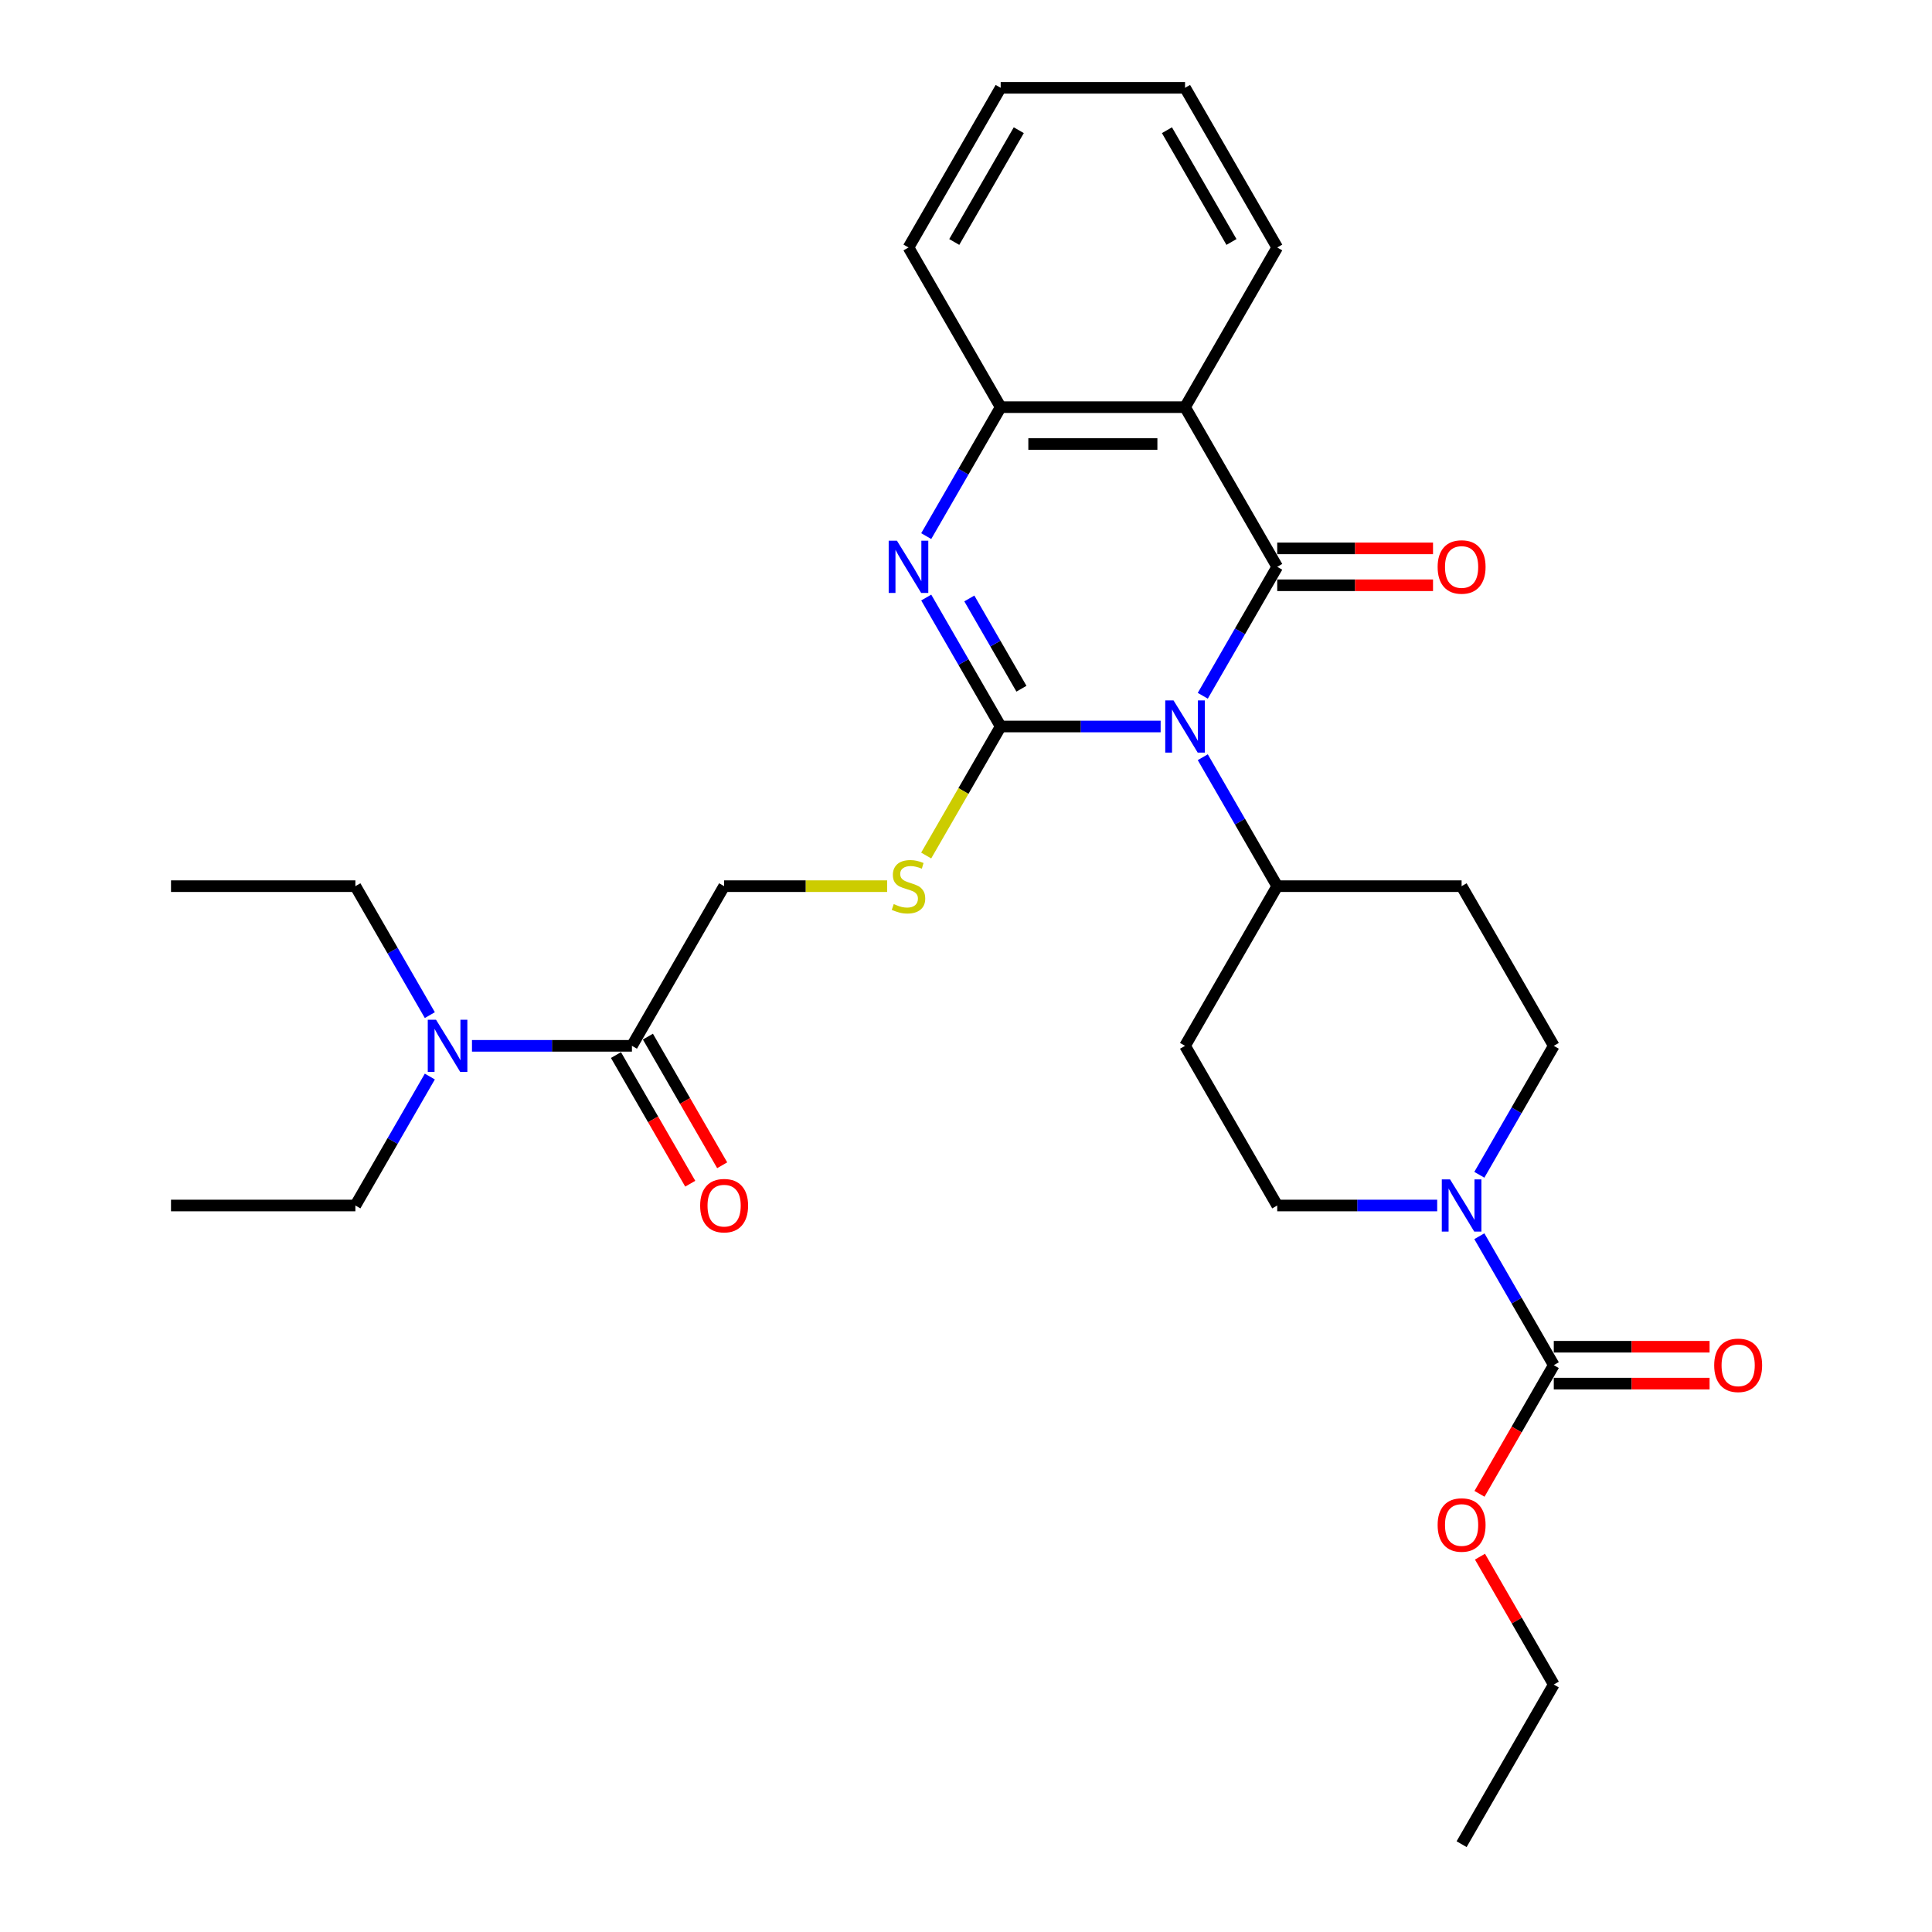 <?xml version='1.0' encoding='iso-8859-1'?>
<svg version='1.1' baseProfile='full'
              xmlns='http://www.w3.org/2000/svg'
                      xmlns:rdkit='http://www.rdkit.org/xml'
                      xmlns:xlink='http://www.w3.org/1999/xlink'
                  xml:space='preserve'
width='1000px' height='1000px' viewBox='0 0 1000 1000'>
<!-- END OF HEADER -->
<rect style='opacity:1.0;fill:#FFFFFF;stroke:none' width='1000' height='1000' x='0' y='0'> </rect>
<path class='bond-0' d='M 600.743,376.033 L 559.346,376.033' style='fill:none;fill-rule:evenodd;stroke:#0000FF;stroke-width:6px;stroke-linecap:butt;stroke-linejoin:miter;stroke-opacity:1' />
<path class='bond-0' d='M 559.346,376.033 L 517.948,376.033' style='fill:none;fill-rule:evenodd;stroke:#000000;stroke-width:6px;stroke-linecap:butt;stroke-linejoin:miter;stroke-opacity:1' />
<path class='bond-1' d='M 622.557,360.134 L 641.825,326.761' style='fill:none;fill-rule:evenodd;stroke:#0000FF;stroke-width:6px;stroke-linecap:butt;stroke-linejoin:miter;stroke-opacity:1' />
<path class='bond-1' d='M 641.825,326.761 L 661.093,293.388' style='fill:none;fill-rule:evenodd;stroke:#000000;stroke-width:6px;stroke-linecap:butt;stroke-linejoin:miter;stroke-opacity:1' />
<path class='bond-8' d='M 622.557,391.932 L 641.825,425.305' style='fill:none;fill-rule:evenodd;stroke:#0000FF;stroke-width:6px;stroke-linecap:butt;stroke-linejoin:miter;stroke-opacity:1' />
<path class='bond-8' d='M 641.825,425.305 L 661.093,458.678' style='fill:none;fill-rule:evenodd;stroke:#000000;stroke-width:6px;stroke-linecap:butt;stroke-linejoin:miter;stroke-opacity:1' />
<path class='bond-2' d='M 517.948,376.033 L 498.68,342.66' style='fill:none;fill-rule:evenodd;stroke:#000000;stroke-width:6px;stroke-linecap:butt;stroke-linejoin:miter;stroke-opacity:1' />
<path class='bond-2' d='M 498.68,342.66 L 479.413,309.287' style='fill:none;fill-rule:evenodd;stroke:#0000FF;stroke-width:6px;stroke-linecap:butt;stroke-linejoin:miter;stroke-opacity:1' />
<path class='bond-2' d='M 528.697,356.478 L 515.209,333.117' style='fill:none;fill-rule:evenodd;stroke:#000000;stroke-width:6px;stroke-linecap:butt;stroke-linejoin:miter;stroke-opacity:1' />
<path class='bond-2' d='M 515.209,333.117 L 501.722,309.756' style='fill:none;fill-rule:evenodd;stroke:#0000FF;stroke-width:6px;stroke-linecap:butt;stroke-linejoin:miter;stroke-opacity:1' />
<path class='bond-7' d='M 517.948,376.033 L 498.669,409.425' style='fill:none;fill-rule:evenodd;stroke:#000000;stroke-width:6px;stroke-linecap:butt;stroke-linejoin:miter;stroke-opacity:1' />
<path class='bond-7' d='M 498.669,409.425 L 479.39,442.817' style='fill:none;fill-rule:evenodd;stroke:#CCCC00;stroke-width:6px;stroke-linecap:butt;stroke-linejoin:miter;stroke-opacity:1' />
<path class='bond-3' d='M 661.093,293.388 L 613.378,210.744' style='fill:none;fill-rule:evenodd;stroke:#000000;stroke-width:6px;stroke-linecap:butt;stroke-linejoin:miter;stroke-opacity:1' />
<path class='bond-10' d='M 661.093,302.931 L 701.412,302.931' style='fill:none;fill-rule:evenodd;stroke:#000000;stroke-width:6px;stroke-linecap:butt;stroke-linejoin:miter;stroke-opacity:1' />
<path class='bond-10' d='M 701.412,302.931 L 741.731,302.931' style='fill:none;fill-rule:evenodd;stroke:#FF0000;stroke-width:6px;stroke-linecap:butt;stroke-linejoin:miter;stroke-opacity:1' />
<path class='bond-10' d='M 661.093,283.845 L 701.412,283.845' style='fill:none;fill-rule:evenodd;stroke:#000000;stroke-width:6px;stroke-linecap:butt;stroke-linejoin:miter;stroke-opacity:1' />
<path class='bond-10' d='M 701.412,283.845 L 741.731,283.845' style='fill:none;fill-rule:evenodd;stroke:#FF0000;stroke-width:6px;stroke-linecap:butt;stroke-linejoin:miter;stroke-opacity:1' />
<path class='bond-31' d='M 479.413,277.49 L 498.68,244.117' style='fill:none;fill-rule:evenodd;stroke:#0000FF;stroke-width:6px;stroke-linecap:butt;stroke-linejoin:miter;stroke-opacity:1' />
<path class='bond-31' d='M 498.68,244.117 L 517.948,210.744' style='fill:none;fill-rule:evenodd;stroke:#000000;stroke-width:6px;stroke-linecap:butt;stroke-linejoin:miter;stroke-opacity:1' />
<path class='bond-4' d='M 613.378,210.744 L 517.948,210.744' style='fill:none;fill-rule:evenodd;stroke:#000000;stroke-width:6px;stroke-linecap:butt;stroke-linejoin:miter;stroke-opacity:1' />
<path class='bond-4' d='M 599.064,229.83 L 532.263,229.83' style='fill:none;fill-rule:evenodd;stroke:#000000;stroke-width:6px;stroke-linecap:butt;stroke-linejoin:miter;stroke-opacity:1' />
<path class='bond-20' d='M 613.378,210.744 L 661.093,128.099' style='fill:none;fill-rule:evenodd;stroke:#000000;stroke-width:6px;stroke-linecap:butt;stroke-linejoin:miter;stroke-opacity:1' />
<path class='bond-21' d='M 517.948,210.744 L 470.233,128.099' style='fill:none;fill-rule:evenodd;stroke:#000000;stroke-width:6px;stroke-linecap:butt;stroke-linejoin:miter;stroke-opacity:1' />
<path class='bond-5' d='M 743.888,623.967 L 702.49,623.967' style='fill:none;fill-rule:evenodd;stroke:#0000FF;stroke-width:6px;stroke-linecap:butt;stroke-linejoin:miter;stroke-opacity:1' />
<path class='bond-5' d='M 702.49,623.967 L 661.093,623.967' style='fill:none;fill-rule:evenodd;stroke:#000000;stroke-width:6px;stroke-linecap:butt;stroke-linejoin:miter;stroke-opacity:1' />
<path class='bond-6' d='M 765.702,639.866 L 784.97,673.239' style='fill:none;fill-rule:evenodd;stroke:#0000FF;stroke-width:6px;stroke-linecap:butt;stroke-linejoin:miter;stroke-opacity:1' />
<path class='bond-6' d='M 784.97,673.239 L 804.238,706.612' style='fill:none;fill-rule:evenodd;stroke:#000000;stroke-width:6px;stroke-linecap:butt;stroke-linejoin:miter;stroke-opacity:1' />
<path class='bond-30' d='M 765.702,608.068 L 784.97,574.695' style='fill:none;fill-rule:evenodd;stroke:#0000FF;stroke-width:6px;stroke-linecap:butt;stroke-linejoin:miter;stroke-opacity:1' />
<path class='bond-30' d='M 784.97,574.695 L 804.238,541.322' style='fill:none;fill-rule:evenodd;stroke:#000000;stroke-width:6px;stroke-linecap:butt;stroke-linejoin:miter;stroke-opacity:1' />
<path class='bond-17' d='M 804.238,716.155 L 844.557,716.155' style='fill:none;fill-rule:evenodd;stroke:#000000;stroke-width:6px;stroke-linecap:butt;stroke-linejoin:miter;stroke-opacity:1' />
<path class='bond-17' d='M 844.557,716.155 L 884.876,716.155' style='fill:none;fill-rule:evenodd;stroke:#FF0000;stroke-width:6px;stroke-linecap:butt;stroke-linejoin:miter;stroke-opacity:1' />
<path class='bond-17' d='M 804.238,697.069 L 844.557,697.069' style='fill:none;fill-rule:evenodd;stroke:#000000;stroke-width:6px;stroke-linecap:butt;stroke-linejoin:miter;stroke-opacity:1' />
<path class='bond-17' d='M 844.557,697.069 L 884.876,697.069' style='fill:none;fill-rule:evenodd;stroke:#FF0000;stroke-width:6px;stroke-linecap:butt;stroke-linejoin:miter;stroke-opacity:1' />
<path class='bond-19' d='M 804.238,706.612 L 785.014,739.908' style='fill:none;fill-rule:evenodd;stroke:#000000;stroke-width:6px;stroke-linecap:butt;stroke-linejoin:miter;stroke-opacity:1' />
<path class='bond-19' d='M 785.014,739.908 L 765.79,773.205' style='fill:none;fill-rule:evenodd;stroke:#FF0000;stroke-width:6px;stroke-linecap:butt;stroke-linejoin:miter;stroke-opacity:1' />
<path class='bond-16' d='M 459.183,458.678 L 416.993,458.678' style='fill:none;fill-rule:evenodd;stroke:#CCCC00;stroke-width:6px;stroke-linecap:butt;stroke-linejoin:miter;stroke-opacity:1' />
<path class='bond-16' d='M 416.993,458.678 L 374.804,458.678' style='fill:none;fill-rule:evenodd;stroke:#000000;stroke-width:6px;stroke-linecap:butt;stroke-linejoin:miter;stroke-opacity:1' />
<path class='bond-11' d='M 661.093,458.678 L 756.523,458.678' style='fill:none;fill-rule:evenodd;stroke:#000000;stroke-width:6px;stroke-linecap:butt;stroke-linejoin:miter;stroke-opacity:1' />
<path class='bond-12' d='M 661.093,458.678 L 613.378,541.322' style='fill:none;fill-rule:evenodd;stroke:#000000;stroke-width:6px;stroke-linecap:butt;stroke-linejoin:miter;stroke-opacity:1' />
<path class='bond-9' d='M 327.089,541.322 L 374.804,458.678' style='fill:none;fill-rule:evenodd;stroke:#000000;stroke-width:6px;stroke-linecap:butt;stroke-linejoin:miter;stroke-opacity:1' />
<path class='bond-15' d='M 327.089,541.322 L 285.691,541.322' style='fill:none;fill-rule:evenodd;stroke:#000000;stroke-width:6px;stroke-linecap:butt;stroke-linejoin:miter;stroke-opacity:1' />
<path class='bond-15' d='M 285.691,541.322 L 244.294,541.322' style='fill:none;fill-rule:evenodd;stroke:#0000FF;stroke-width:6px;stroke-linecap:butt;stroke-linejoin:miter;stroke-opacity:1' />
<path class='bond-18' d='M 318.824,546.094 L 338.048,579.39' style='fill:none;fill-rule:evenodd;stroke:#000000;stroke-width:6px;stroke-linecap:butt;stroke-linejoin:miter;stroke-opacity:1' />
<path class='bond-18' d='M 338.048,579.39 L 357.272,612.687' style='fill:none;fill-rule:evenodd;stroke:#FF0000;stroke-width:6px;stroke-linecap:butt;stroke-linejoin:miter;stroke-opacity:1' />
<path class='bond-18' d='M 335.353,536.551 L 354.577,569.847' style='fill:none;fill-rule:evenodd;stroke:#000000;stroke-width:6px;stroke-linecap:butt;stroke-linejoin:miter;stroke-opacity:1' />
<path class='bond-18' d='M 354.577,569.847 L 373.801,603.144' style='fill:none;fill-rule:evenodd;stroke:#FF0000;stroke-width:6px;stroke-linecap:butt;stroke-linejoin:miter;stroke-opacity:1' />
<path class='bond-14' d='M 756.523,458.678 L 804.238,541.322' style='fill:none;fill-rule:evenodd;stroke:#000000;stroke-width:6px;stroke-linecap:butt;stroke-linejoin:miter;stroke-opacity:1' />
<path class='bond-13' d='M 613.378,541.322 L 661.093,623.967' style='fill:none;fill-rule:evenodd;stroke:#000000;stroke-width:6px;stroke-linecap:butt;stroke-linejoin:miter;stroke-opacity:1' />
<path class='bond-22' d='M 222.48,557.221 L 203.212,590.594' style='fill:none;fill-rule:evenodd;stroke:#0000FF;stroke-width:6px;stroke-linecap:butt;stroke-linejoin:miter;stroke-opacity:1' />
<path class='bond-22' d='M 203.212,590.594 L 183.944,623.967' style='fill:none;fill-rule:evenodd;stroke:#000000;stroke-width:6px;stroke-linecap:butt;stroke-linejoin:miter;stroke-opacity:1' />
<path class='bond-23' d='M 222.48,525.424 L 203.212,492.051' style='fill:none;fill-rule:evenodd;stroke:#0000FF;stroke-width:6px;stroke-linecap:butt;stroke-linejoin:miter;stroke-opacity:1' />
<path class='bond-23' d='M 203.212,492.051 L 183.944,458.678' style='fill:none;fill-rule:evenodd;stroke:#000000;stroke-width:6px;stroke-linecap:butt;stroke-linejoin:miter;stroke-opacity:1' />
<path class='bond-24' d='M 766.032,805.727 L 785.135,838.814' style='fill:none;fill-rule:evenodd;stroke:#FF0000;stroke-width:6px;stroke-linecap:butt;stroke-linejoin:miter;stroke-opacity:1' />
<path class='bond-24' d='M 785.135,838.814 L 804.238,871.901' style='fill:none;fill-rule:evenodd;stroke:#000000;stroke-width:6px;stroke-linecap:butt;stroke-linejoin:miter;stroke-opacity:1' />
<path class='bond-25' d='M 661.093,128.099 L 613.378,45.455' style='fill:none;fill-rule:evenodd;stroke:#000000;stroke-width:6px;stroke-linecap:butt;stroke-linejoin:miter;stroke-opacity:1' />
<path class='bond-25' d='M 637.407,125.245 L 604.006,67.394' style='fill:none;fill-rule:evenodd;stroke:#000000;stroke-width:6px;stroke-linecap:butt;stroke-linejoin:miter;stroke-opacity:1' />
<path class='bond-32' d='M 470.233,128.099 L 517.948,45.455' style='fill:none;fill-rule:evenodd;stroke:#000000;stroke-width:6px;stroke-linecap:butt;stroke-linejoin:miter;stroke-opacity:1' />
<path class='bond-32' d='M 493.92,125.245 L 527.32,67.394' style='fill:none;fill-rule:evenodd;stroke:#000000;stroke-width:6px;stroke-linecap:butt;stroke-linejoin:miter;stroke-opacity:1' />
<path class='bond-27' d='M 183.944,623.967 L 88.514,623.967' style='fill:none;fill-rule:evenodd;stroke:#000000;stroke-width:6px;stroke-linecap:butt;stroke-linejoin:miter;stroke-opacity:1' />
<path class='bond-26' d='M 183.944,458.678 L 88.514,458.678' style='fill:none;fill-rule:evenodd;stroke:#000000;stroke-width:6px;stroke-linecap:butt;stroke-linejoin:miter;stroke-opacity:1' />
<path class='bond-29' d='M 804.238,871.901 L 756.523,954.545' style='fill:none;fill-rule:evenodd;stroke:#000000;stroke-width:6px;stroke-linecap:butt;stroke-linejoin:miter;stroke-opacity:1' />
<path class='bond-28' d='M 613.378,45.455 L 517.948,45.455' style='fill:none;fill-rule:evenodd;stroke:#000000;stroke-width:6px;stroke-linecap:butt;stroke-linejoin:miter;stroke-opacity:1' />
<path  class='atom-0' d='M 607.404 362.52
L 616.26 376.835
Q 617.138 378.247, 618.55 380.805
Q 619.963 383.362, 620.039 383.515
L 620.039 362.52
L 623.627 362.52
L 623.627 389.546
L 619.925 389.546
L 610.42 373.895
Q 609.313 372.063, 608.13 369.964
Q 606.984 367.864, 606.641 367.215
L 606.641 389.546
L 603.129 389.546
L 603.129 362.52
L 607.404 362.52
' fill='#0000FF'/>
<path  class='atom-3' d='M 464.26 279.876
L 473.115 294.19
Q 473.993 295.602, 475.406 298.16
Q 476.818 300.717, 476.894 300.87
L 476.894 279.876
L 480.483 279.876
L 480.483 306.901
L 476.78 306.901
L 467.275 291.251
Q 466.168 289.419, 464.985 287.319
Q 463.84 285.22, 463.496 284.571
L 463.496 306.901
L 459.984 306.901
L 459.984 279.876
L 464.26 279.876
' fill='#0000FF'/>
<path  class='atom-6' d='M 750.549 610.454
L 759.405 624.769
Q 760.283 626.181, 761.695 628.738
Q 763.108 631.296, 763.184 631.449
L 763.184 610.454
L 766.772 610.454
L 766.772 637.48
L 763.069 637.48
L 753.565 621.829
Q 752.458 619.997, 751.274 617.898
Q 750.129 615.798, 749.786 615.149
L 749.786 637.48
L 746.274 637.48
L 746.274 610.454
L 750.549 610.454
' fill='#0000FF'/>
<path  class='atom-8' d='M 462.599 467.953
Q 462.904 468.068, 464.164 468.602
Q 465.424 469.137, 466.798 469.48
Q 468.21 469.786, 469.585 469.786
Q 472.142 469.786, 473.631 468.564
Q 475.119 467.305, 475.119 465.129
Q 475.119 463.64, 474.356 462.724
Q 473.631 461.808, 472.486 461.312
Q 471.34 460.815, 469.432 460.243
Q 467.027 459.517, 465.576 458.83
Q 464.164 458.143, 463.133 456.693
Q 462.141 455.242, 462.141 452.799
Q 462.141 449.402, 464.431 447.302
Q 466.76 445.203, 471.34 445.203
Q 474.471 445.203, 478.021 446.692
L 477.143 449.631
Q 473.898 448.295, 471.455 448.295
Q 468.821 448.295, 467.371 449.402
Q 465.92 450.471, 465.958 452.341
Q 465.958 453.792, 466.683 454.67
Q 467.447 455.548, 468.516 456.044
Q 469.623 456.54, 471.455 457.113
Q 473.898 457.876, 475.348 458.64
Q 476.799 459.403, 477.83 460.968
Q 478.898 462.495, 478.898 465.129
Q 478.898 468.87, 476.379 470.893
Q 473.898 472.878, 469.737 472.878
Q 467.332 472.878, 465.5 472.343
Q 463.706 471.847, 461.568 470.969
L 462.599 467.953
' fill='#CCCC00'/>
<path  class='atom-11' d='M 744.117 293.465
Q 744.117 286.976, 747.323 283.349
Q 750.53 279.723, 756.523 279.723
Q 762.516 279.723, 765.722 283.349
Q 768.929 286.976, 768.929 293.465
Q 768.929 300.03, 765.684 303.771
Q 762.439 307.474, 756.523 307.474
Q 750.568 307.474, 747.323 303.771
Q 744.117 300.069, 744.117 293.465
M 756.523 304.42
Q 760.645 304.42, 762.859 301.672
Q 765.112 298.885, 765.112 293.465
Q 765.112 288.159, 762.859 285.487
Q 760.645 282.777, 756.523 282.777
Q 752.4 282.777, 750.148 285.449
Q 747.934 288.121, 747.934 293.465
Q 747.934 298.923, 750.148 301.672
Q 752.4 304.42, 756.523 304.42
' fill='#FF0000'/>
<path  class='atom-16' d='M 225.685 527.809
L 234.541 542.124
Q 235.419 543.536, 236.831 546.094
Q 238.244 548.651, 238.32 548.804
L 238.32 527.809
L 241.908 527.809
L 241.908 554.835
L 238.205 554.835
L 228.701 539.185
Q 227.594 537.352, 226.41 535.253
Q 225.265 533.154, 224.922 532.505
L 224.922 554.835
L 221.41 554.835
L 221.41 527.809
L 225.685 527.809
' fill='#0000FF'/>
<path  class='atom-18' d='M 887.262 706.688
Q 887.262 700.199, 890.468 696.572
Q 893.675 692.946, 899.668 692.946
Q 905.661 692.946, 908.867 696.572
Q 912.073 700.199, 912.073 706.688
Q 912.073 713.253, 908.829 716.994
Q 905.584 720.697, 899.668 720.697
Q 893.713 720.697, 890.468 716.994
Q 887.262 713.292, 887.262 706.688
M 899.668 717.643
Q 903.79 717.643, 906.004 714.895
Q 908.256 712.108, 908.256 706.688
Q 908.256 701.382, 906.004 698.71
Q 903.79 696, 899.668 696
Q 895.545 696, 893.293 698.672
Q 891.079 701.344, 891.079 706.688
Q 891.079 712.146, 893.293 714.895
Q 895.545 717.643, 899.668 717.643
' fill='#FF0000'/>
<path  class='atom-19' d='M 362.398 624.043
Q 362.398 617.554, 365.604 613.928
Q 368.811 610.301, 374.804 610.301
Q 380.797 610.301, 384.003 613.928
Q 387.21 617.554, 387.21 624.043
Q 387.21 630.609, 383.965 634.35
Q 380.72 638.052, 374.804 638.052
Q 368.849 638.052, 365.604 634.35
Q 362.398 630.647, 362.398 624.043
M 374.804 634.999
Q 378.926 634.999, 381.14 632.25
Q 383.392 629.464, 383.392 624.043
Q 383.392 618.737, 381.14 616.065
Q 378.926 613.355, 374.804 613.355
Q 370.681 613.355, 368.429 616.027
Q 366.215 618.699, 366.215 624.043
Q 366.215 629.502, 368.429 632.25
Q 370.681 634.999, 374.804 634.999
' fill='#FF0000'/>
<path  class='atom-20' d='M 744.117 789.333
Q 744.117 782.843, 747.323 779.217
Q 750.53 775.591, 756.523 775.591
Q 762.516 775.591, 765.722 779.217
Q 768.929 782.843, 768.929 789.333
Q 768.929 795.898, 765.684 799.639
Q 762.439 803.342, 756.523 803.342
Q 750.568 803.342, 747.323 799.639
Q 744.117 795.936, 744.117 789.333
M 756.523 800.288
Q 760.645 800.288, 762.859 797.54
Q 765.112 794.753, 765.112 789.333
Q 765.112 784.027, 762.859 781.355
Q 760.645 778.644, 756.523 778.644
Q 752.4 778.644, 750.148 781.316
Q 747.934 783.988, 747.934 789.333
Q 747.934 794.791, 750.148 797.54
Q 752.4 800.288, 756.523 800.288
' fill='#FF0000'/>
</svg>
